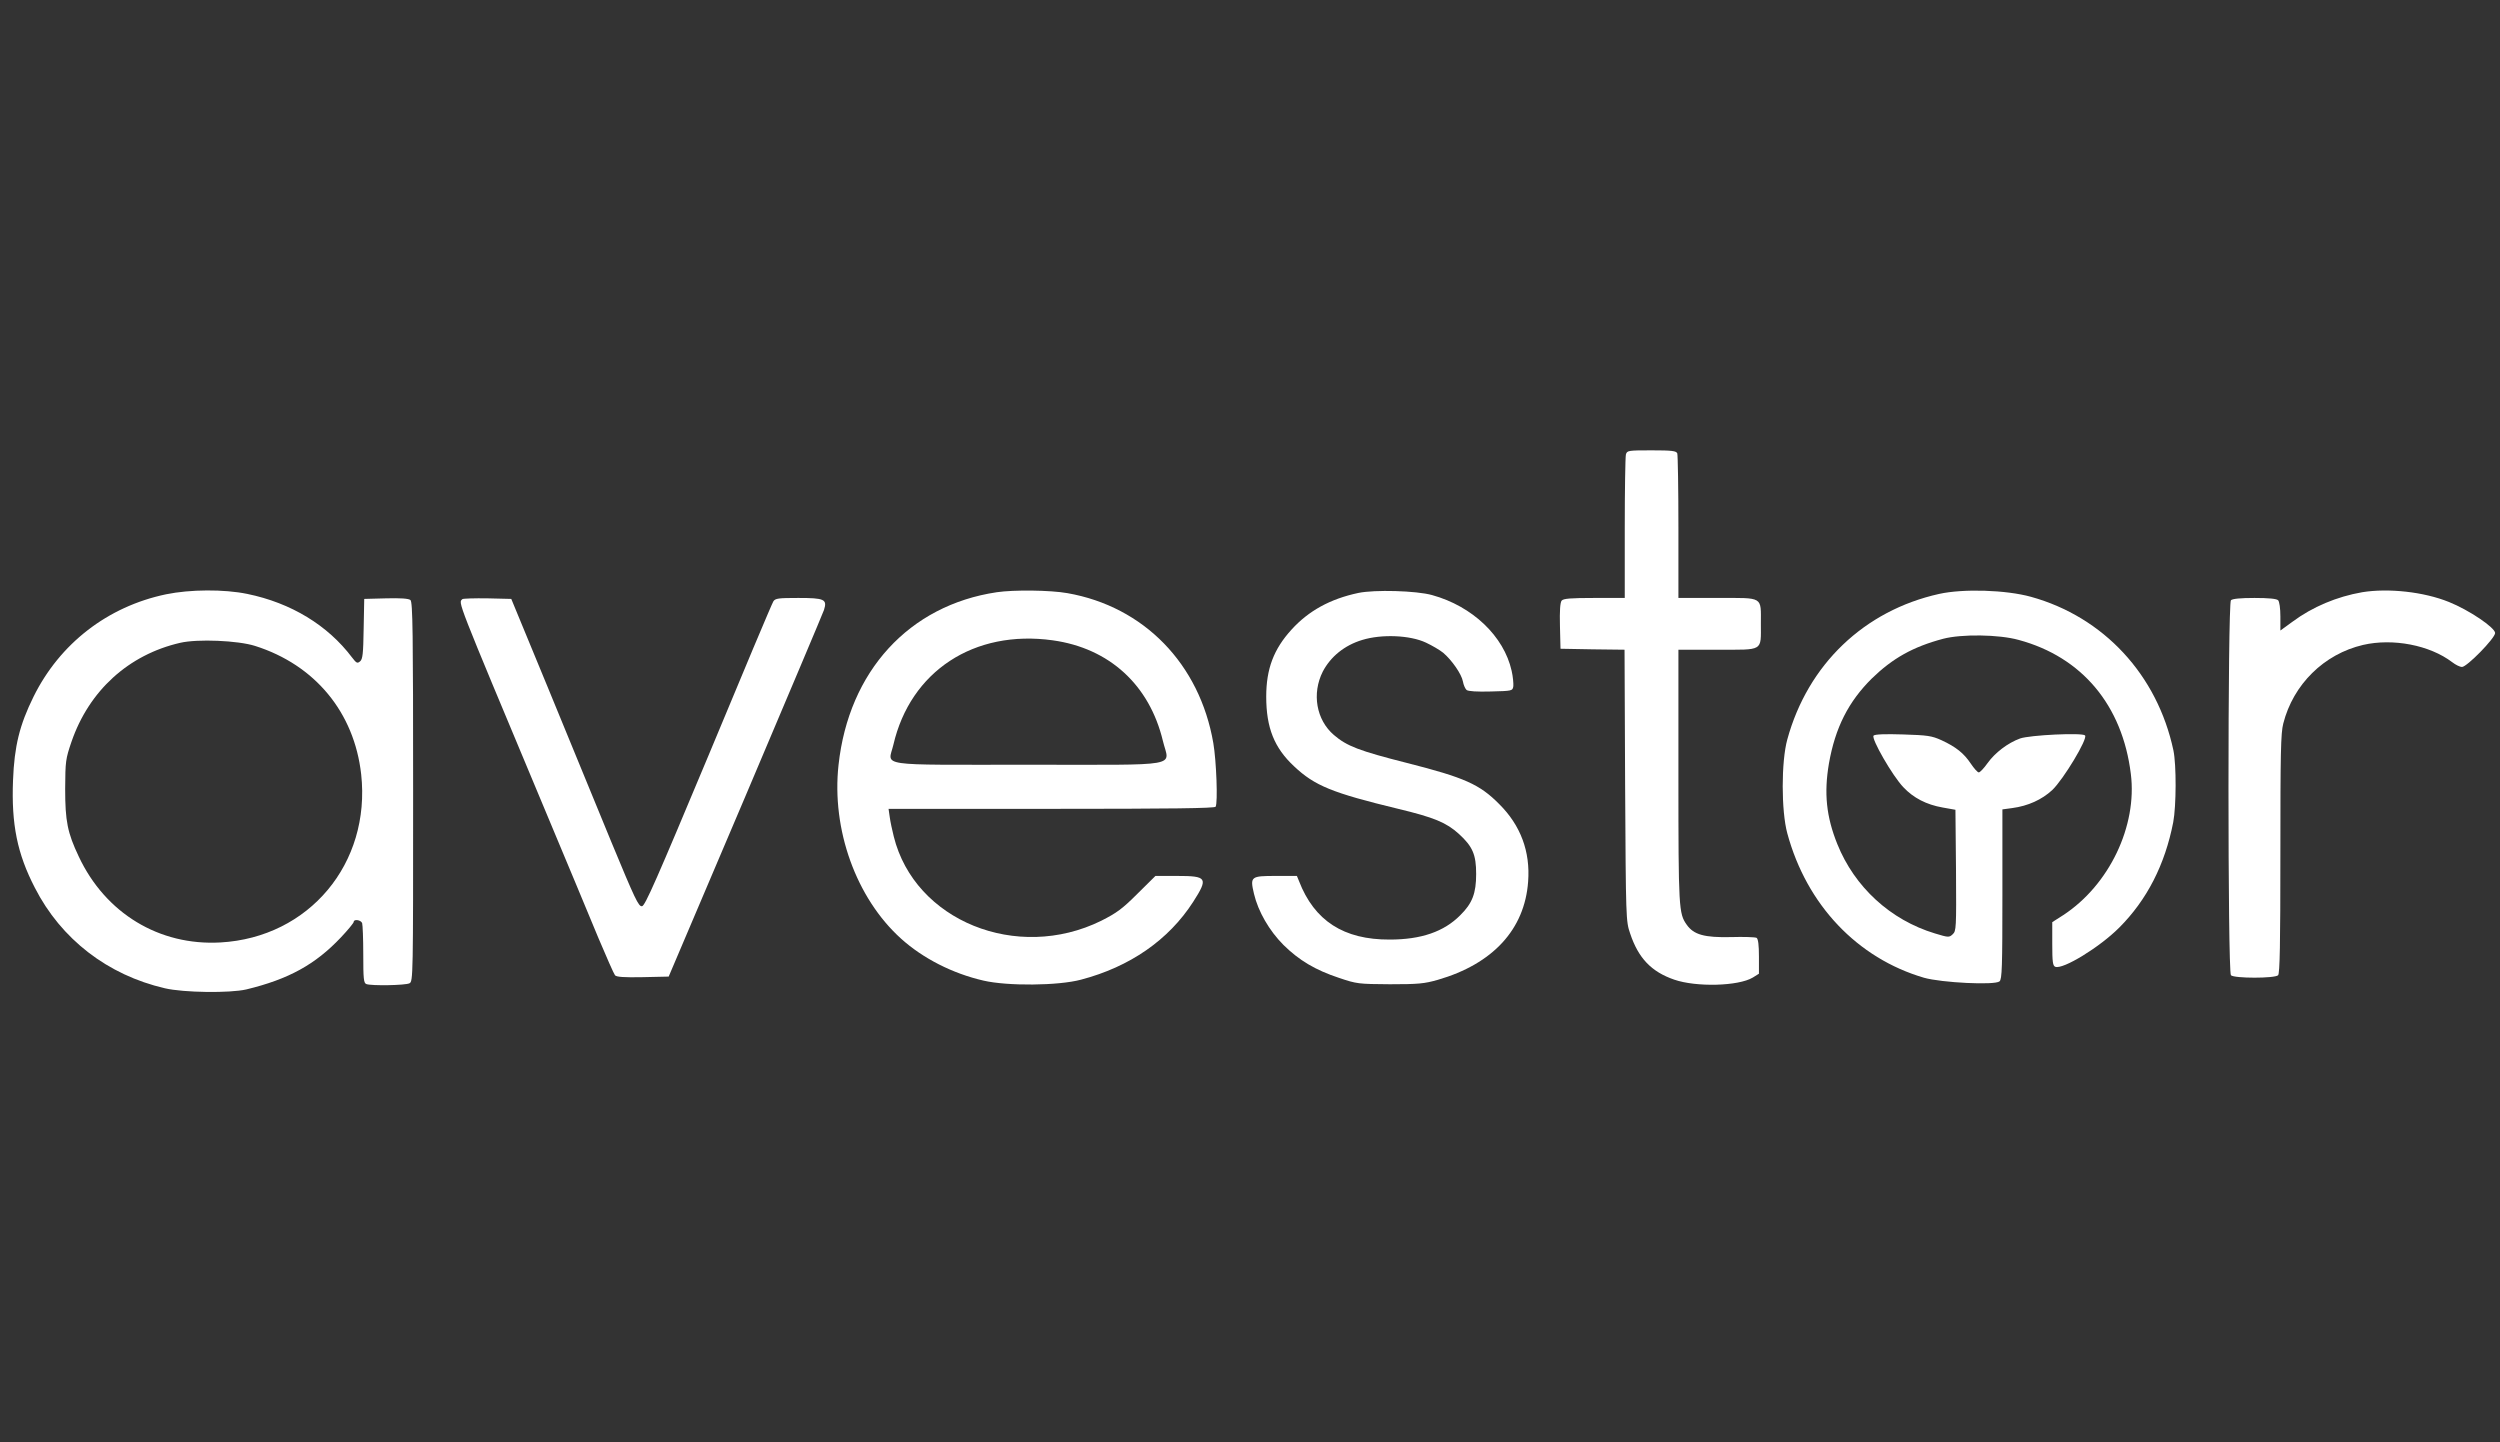 <svg width="104" height="60" viewBox="0 0 104 60" fill="none" xmlns="http://www.w3.org/2000/svg">
<rect x="0" y="0" width="104" height="60" fill="#333333" stroke="none"/>
<g clip-path="url(#clip0_206_813)">
<g clip-path="url(#clip1_206_813)">
<g clip-path="url(#clip2_206_813)">
<path d="M67.637 18.909C67.613 19.013 67.59 20.393 67.59 21.98V24.875H66.321C65.34 24.875 65.037 24.899 64.965 24.986C64.902 25.058 64.878 25.417 64.894 26.039L64.917 26.988L66.249 27.012L67.581 27.028L67.605 32.675C67.637 38.225 67.637 38.321 67.813 38.831C68.155 39.86 68.698 40.426 69.647 40.753C70.572 41.072 72.318 41.025 72.917 40.666L73.172 40.506V39.796C73.172 39.31 73.14 39.063 73.076 39.015C73.02 38.983 72.534 38.967 72.007 38.983C70.907 39.007 70.46 38.887 70.165 38.465C69.838 38.002 69.822 37.794 69.822 32.308V27.028H71.457C73.379 27.028 73.252 27.108 73.252 25.951C73.252 24.795 73.379 24.875 71.457 24.875H69.822V21.932C69.822 20.313 69.798 18.933 69.775 18.861C69.734 18.758 69.559 18.734 68.706 18.734C67.717 18.734 67.685 18.742 67.637 18.909Z" fill="white"/>
<path d="M6.906 24.723C4.473 25.233 2.488 26.773 1.395 28.982C0.813 30.162 0.597 31.04 0.542 32.459C0.47 34.293 0.717 35.514 1.451 36.933C2.543 39.071 4.481 40.562 6.858 41.112C7.64 41.296 9.57 41.319 10.248 41.16C12.002 40.737 13.118 40.123 14.179 38.999C14.474 38.688 14.714 38.393 14.714 38.353C14.714 38.225 15.009 38.265 15.065 38.401C15.088 38.472 15.112 39.054 15.112 39.709C15.112 40.713 15.128 40.897 15.24 40.937C15.447 41.016 16.867 40.992 17.034 40.905C17.186 40.825 17.186 40.65 17.186 32.938C17.186 26.294 17.17 25.042 17.074 24.962C17.002 24.899 16.66 24.875 16.061 24.891L15.152 24.915L15.128 26.159C15.112 27.195 15.088 27.427 14.977 27.514C14.865 27.61 14.825 27.586 14.642 27.347C13.637 26.015 12.114 25.082 10.287 24.707C9.322 24.508 7.911 24.516 6.906 24.723ZM10.606 26.869C13.103 27.658 14.738 29.636 15.025 32.212C15.431 35.92 12.855 38.999 9.171 39.206C6.627 39.35 4.386 37.994 3.277 35.633C2.807 34.644 2.711 34.158 2.711 32.81C2.719 31.669 2.727 31.582 2.974 30.856C3.708 28.727 5.351 27.235 7.496 26.741C8.222 26.573 9.897 26.645 10.606 26.869Z" fill="white"/>
<path d="M41.47 24.636C37.818 25.178 35.306 27.922 34.883 31.821C34.588 34.509 35.617 37.364 37.483 39.047C38.392 39.868 39.628 40.498 40.912 40.793C41.909 41.025 44.022 41.009 44.971 40.754C47.005 40.219 48.616 39.103 49.637 37.516C50.275 36.519 50.219 36.439 48.959 36.439H48.066L47.316 37.181C46.686 37.811 46.455 37.978 45.809 38.305C42.308 40.028 38.049 38.305 37.18 34.796C37.116 34.541 37.036 34.174 37.012 33.983L36.964 33.648H43.735C48.728 33.648 50.53 33.624 50.57 33.56C50.666 33.4 50.602 31.654 50.474 30.912C49.908 27.618 47.587 25.234 44.405 24.675C43.695 24.548 42.172 24.532 41.47 24.636ZM43.791 26.637C46.152 26.964 47.819 28.496 48.377 30.825C48.64 31.925 49.286 31.813 42.786 31.813C36.35 31.813 36.948 31.901 37.164 30.984C37.873 27.922 40.521 26.183 43.791 26.637Z" fill="white"/>
<path d="M56.504 24.667C55.339 24.915 54.438 25.409 53.728 26.191C52.986 27.004 52.675 27.825 52.675 28.982C52.675 30.274 53.01 31.111 53.832 31.877C54.693 32.69 55.427 32.985 58.162 33.647C59.662 34.006 60.172 34.221 60.691 34.692C61.265 35.218 61.408 35.553 61.408 36.359C61.408 37.164 61.249 37.579 60.746 38.074C60.068 38.759 59.119 39.086 57.811 39.086C55.897 39.094 54.677 38.305 54.039 36.654L53.951 36.439H53.082C52.029 36.439 51.998 36.462 52.165 37.18C52.34 37.922 52.803 38.719 53.393 39.31C54.039 39.948 54.717 40.354 55.706 40.681C56.44 40.929 56.511 40.937 57.819 40.945C59 40.945 59.255 40.921 59.813 40.761C62.102 40.099 63.426 38.664 63.57 36.678C63.666 35.426 63.258 34.333 62.365 33.448C61.552 32.626 60.922 32.347 58.537 31.741C56.527 31.231 56.033 31.039 55.491 30.577C54.757 29.947 54.566 28.854 55.028 27.937C55.355 27.315 55.929 26.845 56.671 26.621C57.477 26.374 58.657 26.422 59.319 26.733C59.574 26.852 59.901 27.044 60.036 27.155C60.395 27.459 60.802 28.041 60.858 28.352C60.882 28.495 60.954 28.655 61.01 28.703C61.073 28.759 61.456 28.782 62.014 28.766C62.916 28.743 62.923 28.743 62.955 28.543C62.963 28.431 62.94 28.144 62.884 27.905C62.564 26.47 61.257 25.218 59.574 24.755C58.92 24.572 57.181 24.524 56.504 24.667Z" fill="white"/>
<path d="M80.668 24.707C77.55 25.401 75.205 27.642 74.352 30.76C74.097 31.678 74.097 33.735 74.352 34.668C75.157 37.643 77.263 39.86 80.038 40.674C80.764 40.881 82.981 40.993 83.18 40.825C83.284 40.737 83.3 40.235 83.3 37.196V33.671L83.707 33.616C84.369 33.528 84.943 33.265 85.374 32.866C85.836 32.427 86.865 30.721 86.737 30.593C86.618 30.473 84.441 30.577 84.034 30.721C83.516 30.912 82.997 31.311 82.686 31.741C82.535 31.957 82.367 32.132 82.319 32.132C82.263 32.132 82.12 31.965 81.984 31.765C81.697 31.335 81.37 31.072 80.764 30.792C80.357 30.609 80.19 30.585 79.169 30.553C78.427 30.529 77.997 30.545 77.941 30.601C77.829 30.713 78.73 32.284 79.185 32.754C79.6 33.193 80.134 33.472 80.812 33.592L81.346 33.687L81.37 36.208C81.386 38.624 81.378 38.728 81.235 38.863C81.083 39.007 81.051 38.999 80.493 38.831C78.643 38.273 77.151 36.901 76.433 35.115C75.971 33.967 75.875 32.993 76.083 31.765C76.346 30.266 76.896 29.189 77.869 28.224C78.73 27.387 79.576 26.908 80.836 26.573C81.594 26.374 83.149 26.39 83.978 26.621C86.61 27.331 88.293 29.341 88.643 32.196C88.915 34.365 87.743 36.814 85.836 38.066L85.374 38.361V39.262C85.374 40.028 85.397 40.179 85.501 40.219C85.82 40.339 87.344 39.406 88.157 38.592C89.314 37.436 90.063 35.968 90.406 34.206C90.534 33.528 90.541 31.821 90.414 31.215C89.744 28.073 87.511 25.664 84.488 24.827C83.452 24.54 81.673 24.484 80.668 24.707Z" fill="white"/>
<path d="M98.27 24.636C97.217 24.819 96.204 25.242 95.367 25.864L94.864 26.23V25.648C94.864 25.305 94.824 25.026 94.769 24.97C94.705 24.907 94.37 24.875 93.788 24.875C93.206 24.875 92.871 24.907 92.807 24.97C92.671 25.106 92.671 40.434 92.807 40.57C92.942 40.705 94.633 40.705 94.769 40.57C94.841 40.498 94.864 39.27 94.864 35.522C94.864 31.351 94.88 30.497 94.984 30.099C95.399 28.471 96.675 27.211 98.302 26.829C99.546 26.542 101.077 26.837 102.01 27.546C102.153 27.658 102.337 27.746 102.417 27.746C102.624 27.746 103.797 26.549 103.797 26.334C103.797 26.111 102.712 25.377 101.875 25.042C100.83 24.619 99.355 24.46 98.27 24.636Z" fill="white"/>
<path d="M19.236 24.923C19.068 25.098 18.917 24.723 22.569 33.448C23.526 35.729 24.571 38.241 24.898 39.031C25.233 39.82 25.536 40.514 25.584 40.57C25.64 40.642 25.943 40.666 26.74 40.65L27.817 40.626L31.007 33.129C32.754 29.006 34.229 25.521 34.277 25.377C34.42 24.931 34.301 24.875 33.208 24.875C32.379 24.875 32.251 24.891 32.171 25.018C32.116 25.098 30.903 27.985 29.476 31.422C27.314 36.59 26.836 37.683 26.708 37.699C26.565 37.723 26.413 37.396 25.432 35.027C24.826 33.544 23.638 30.665 22.8 28.623L21.269 24.915L20.28 24.891C19.738 24.883 19.267 24.899 19.236 24.923Z" fill="white"/>
</g>
</g>
</g>
<defs>
<clipPath id="clip0_206_813">
<rect width="103.77" height="60" fill="white" transform="translate(0.11)"/>
</clipPath>
<clipPath id="clip1_206_813">
<rect width="103.77" height="60" fill="white" transform="translate(0.11)"/>
</clipPath>
<clipPath id="clip2_206_813">
<rect width="103.77" height="23.529" fill="white" transform="translate(0.11 18.235)"/>
</clipPath>
</defs>
</svg>
